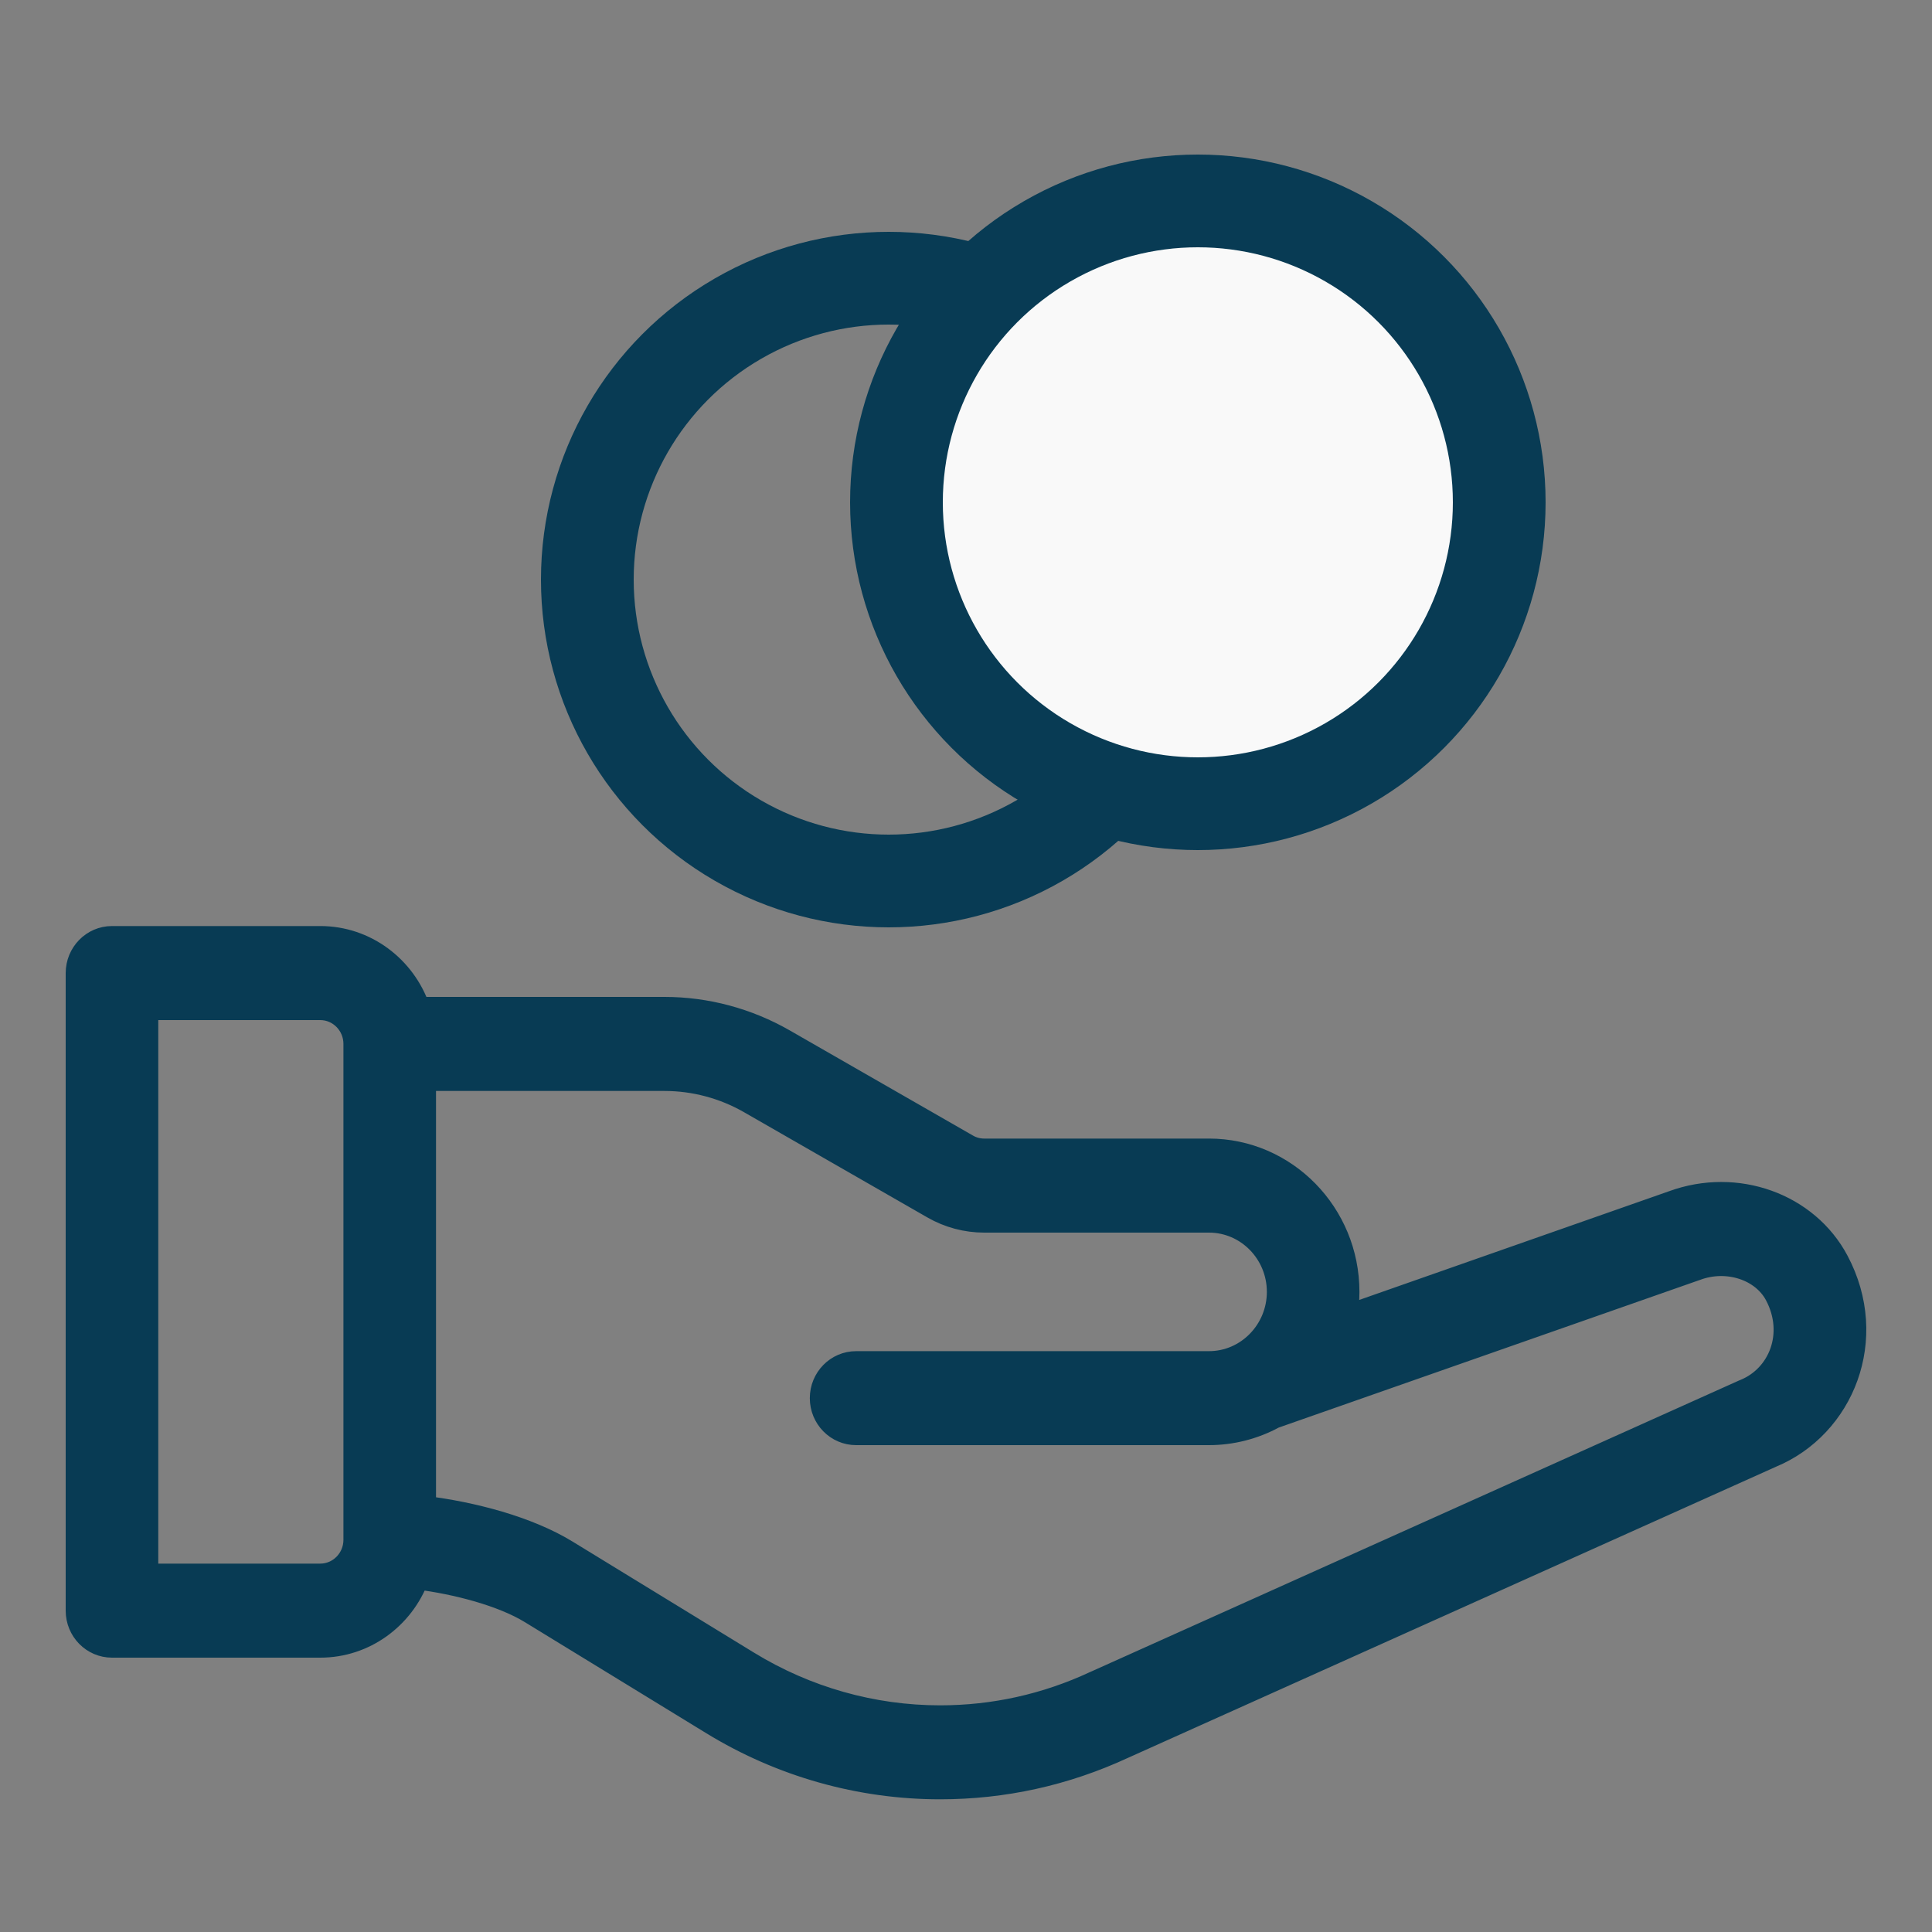 <svg width="25" height="25" viewBox="0 0 25 25" fill="none" xmlns="http://www.w3.org/2000/svg">
<rect x="0" y="0" width="25" height="25" fill="#808080" stroke="none"/>
<g clip-path="url(#clip0)">
<path d="M21.647 15.556L17.412 17.042C17.431 16.935 17.441 16.827 17.441 16.717C17.441 15.706 16.635 14.883 15.644 14.883H12.735C12.658 14.883 12.582 14.863 12.515 14.824L10.142 13.462C9.672 13.193 9.139 13.05 8.599 13.05H5.415C5.23 12.517 4.73 12.133 4.145 12.133H1.449C1.201 12.133 1 12.339 1 12.592V20.842C1 21.095 1.201 21.3 1.449 21.3H4.145C4.717 21.3 5.207 20.933 5.402 20.418C5.911 20.482 6.499 20.636 6.869 20.862L9.218 22.3C10.108 22.845 11.127 23.133 12.165 23.133C12.988 23.133 13.785 22.957 14.534 22.61L22.919 18.843C23.847 18.459 24.306 17.322 23.775 16.32C23.385 15.583 22.47 15.255 21.647 15.556ZM4.594 19.927C4.593 20.179 4.391 20.383 4.145 20.383H1.898V13.05H4.145C4.392 13.05 4.594 13.256 4.594 13.508V19.927ZM22.578 17.995C22.573 17.997 22.568 17.999 22.563 18.001C22.563 18.001 14.166 21.774 14.165 21.774C13.532 22.068 12.859 22.217 12.165 22.217C11.29 22.217 10.431 21.974 9.68 21.514L7.331 20.076C6.828 19.768 6.108 19.581 5.492 19.506V13.967H8.599C8.985 13.967 9.366 14.069 9.701 14.261L12.074 15.623C12.275 15.739 12.504 15.8 12.735 15.8H15.644C16.14 15.8 16.543 16.211 16.543 16.717C16.543 17.221 16.14 17.634 15.644 17.634H11.078C10.83 17.634 10.629 17.839 10.629 18.092C10.629 18.345 10.83 18.55 11.078 18.55H15.644C15.939 18.55 16.229 18.475 16.486 18.335C16.486 18.335 21.947 16.42 21.949 16.42C22.351 16.271 22.806 16.419 22.985 16.756C23.252 17.261 23.031 17.81 22.578 17.995Z" fill="#083B54" stroke="#083B54" stroke-width="0.3"/>
<circle cx="11.5" cy="7.5" r="3.9" stroke="#083B54" stroke-width="1.2"/>
<circle cx="15.5" cy="6.5" r="3.9" fill="#F9F9F9" stroke="#083B54" stroke-width="1.2"/>
</g>
<defs>
<clipPath id="clip0">
<rect width="23.333" height="23.333" fill="white" transform="translate(0.833 0.833)"/>
</clipPath>
</defs>
</svg>
